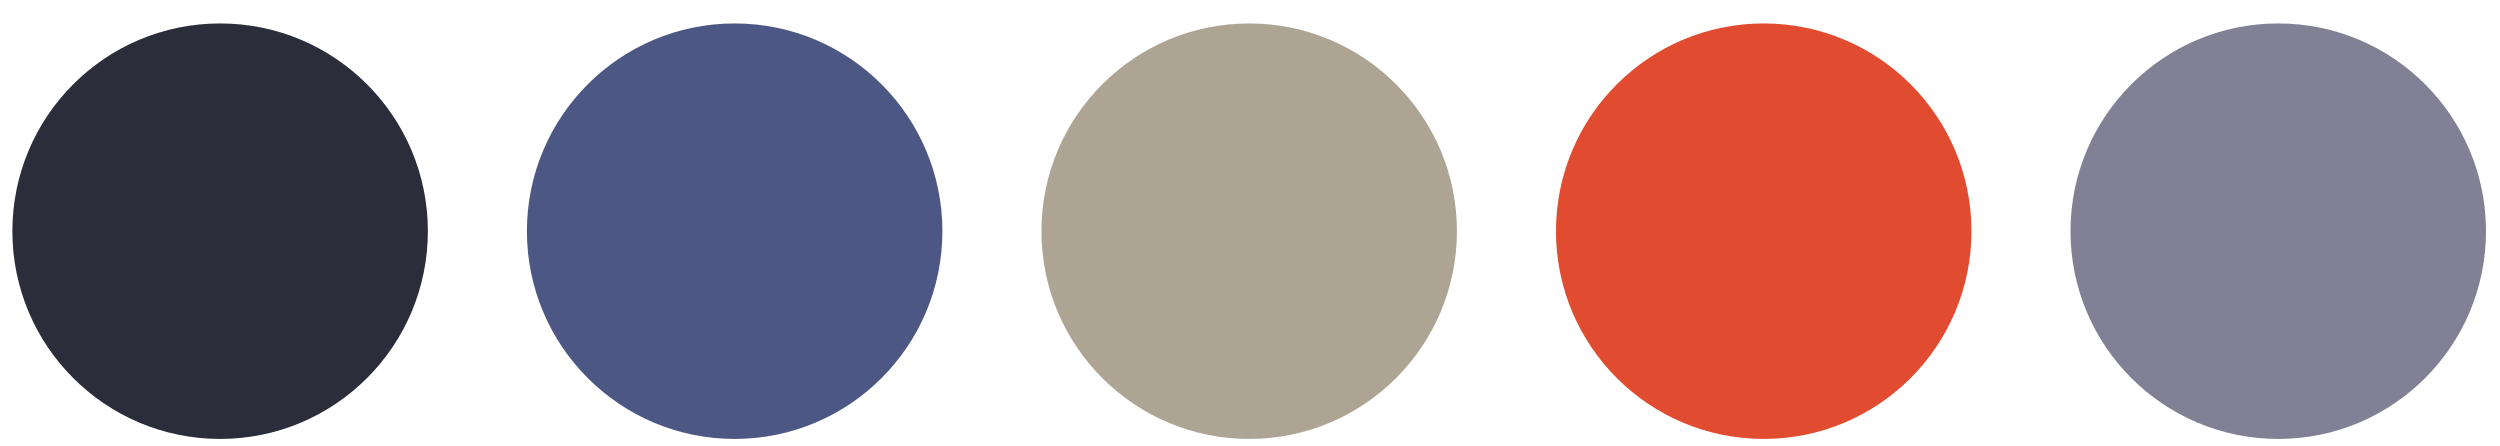 <svg width="101" height="18" viewBox="0 0 101 18" fill="none" xmlns="http://www.w3.org/2000/svg">
<circle cx="8.893" cy="9.34" r="8.393" fill="#2B2D3A"/>
<circle cx="29.68" cy="9.34" r="8.393" fill="#4C5883"/>
<circle cx="50.467" cy="9.34" r="8.393" fill="#ADA494"/>
<circle cx="71.254" cy="9.34" r="8.393" fill="#E14C31"/>
<circle cx="92.041" cy="9.34" r="8.393" fill="#818094"/>
</svg>
